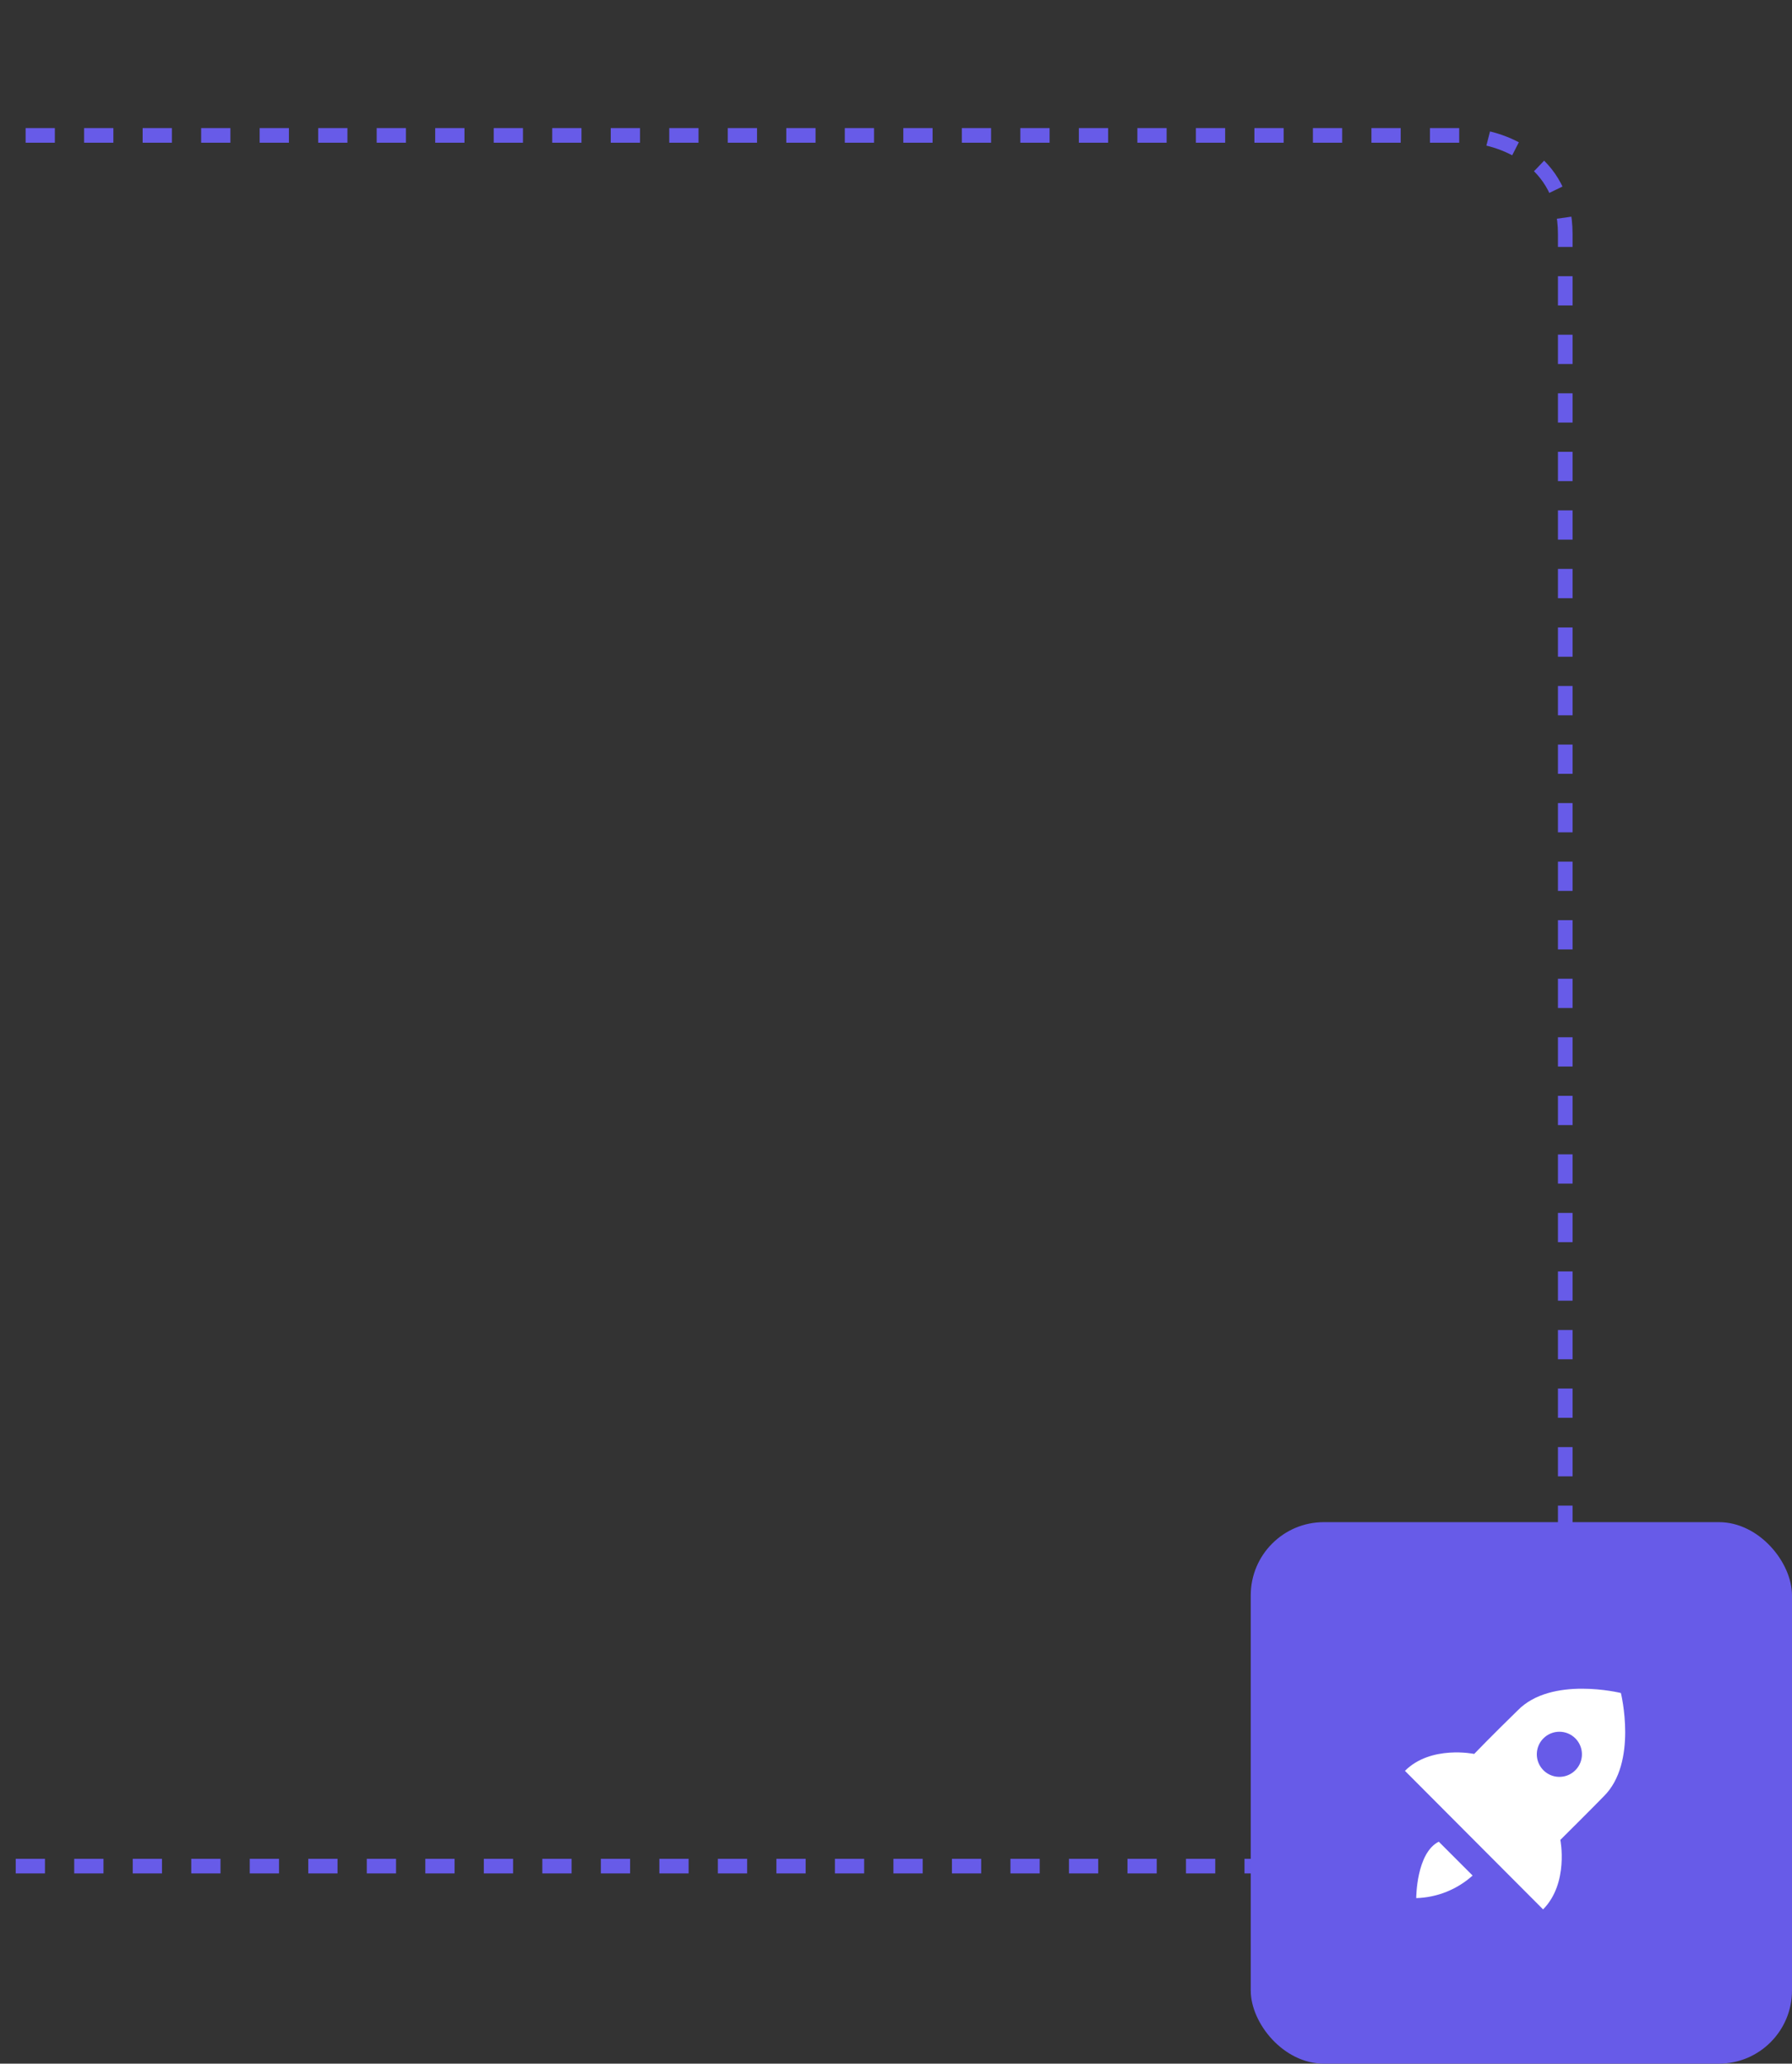 <svg id="eRd06tvYknx1" xmlns="http://www.w3.org/2000/svg" xmlns:xlink="http://www.w3.org/1999/xlink" viewBox="0 0 245 282" shape-rendering="geometricPrecision" text-rendering="geometricPrecision"><rect x="0" y="0" width="245" height="282" fill="#333333" stroke="none"/><style><![CDATA[#eRd06tvYknx3_to {animation: eRd06tvYknx3_to__to 5000ms linear infinite normal forwards}@keyframes eRd06tvYknx3_to__to { 0% {transform: translate(-21.523px,18.5px);animation-timing-function: cubic-bezier(0.42,0,0.58,1)} 32% {transform: translate(214px,18.5px);animation-timing-function: cubic-bezier(0.42,0,0.58,1)} 68% {transform: translate(214px,255px);animation-timing-function: cubic-bezier(0,0,0.58,1)} 100% {transform: translate(-15.5px,255px)}} #eRd06tvYknx5_to {animation: eRd06tvYknx5_to__to 5000ms linear infinite normal forwards}@keyframes eRd06tvYknx5_to__to { 0% {transform: translate(207.138px,245.839px);animation-timing-function: cubic-bezier(0.42,0,0.58,1)} 32% {transform: translate(214.503px,239.922px);animation-timing-function: cubic-bezier(0.42,0,0.58,1)} 60% {transform: translate(208.029px,244.971px)} 100% {transform: translate(208.029px,244.971px)}}]]></style><path d="M3.5,18.5h197C205,18.667,214,21.6,214,32s0,138.333,0,201c0,7.333-4.4,22-22,22s-135.333,0-192,0" fill="none" stroke="#675be8" stroke-width="2" stroke-dasharray="4,4"/><g id="eRd06tvYknx3_to" transform="translate(-21.523,18.5)"><circle r="15.5" transform="translate(0,0)" fill="#fe6383"/></g><rect width="74" height="74" rx="10" ry="10" transform="translate(171 208)" fill="#675be8"/><g id="eRd06tvYknx5_to" transform="translate(207.138,245.839)"><path d="M213.328,251.42c0,0,4.409-4.378,5.904-5.92c4.733-4.625,2.374-14.152,2.374-14.152s-9.481-2.359-14.106,2.374c-3.607,3.515-5.951,5.951-5.951,5.951s-5.92-1.234-9.466,2.312l18.886,18.932c3.546-3.592,2.359-9.497,2.359-9.497Zm-2.313-13.875c.286-.287.626-.514,1.001-.669.374-.155.775-.235,1.18-.235.406,0,.807.08,1.181.235.375.155.715.382,1.001.669.431.431.724.981.843,1.579s.057,1.218-.176,1.781c-.234.563-.629,1.044-1.136,1.383s-1.103.519-1.713.519c-.609,0-1.205-.18-1.712-.519s-.902-.82-1.136-1.383c-.233-.563-.295-1.183-.176-1.781s.412-1.148.843-1.579Zm-17.39,21.83c2.854-.081,5.586-1.174,7.708-3.083l-4.625-4.625c-3.083,1.541-3.083,7.708-3.083,7.708Z" transform="translate(-207.138,-245.839)" fill="#fff"/></g></svg>